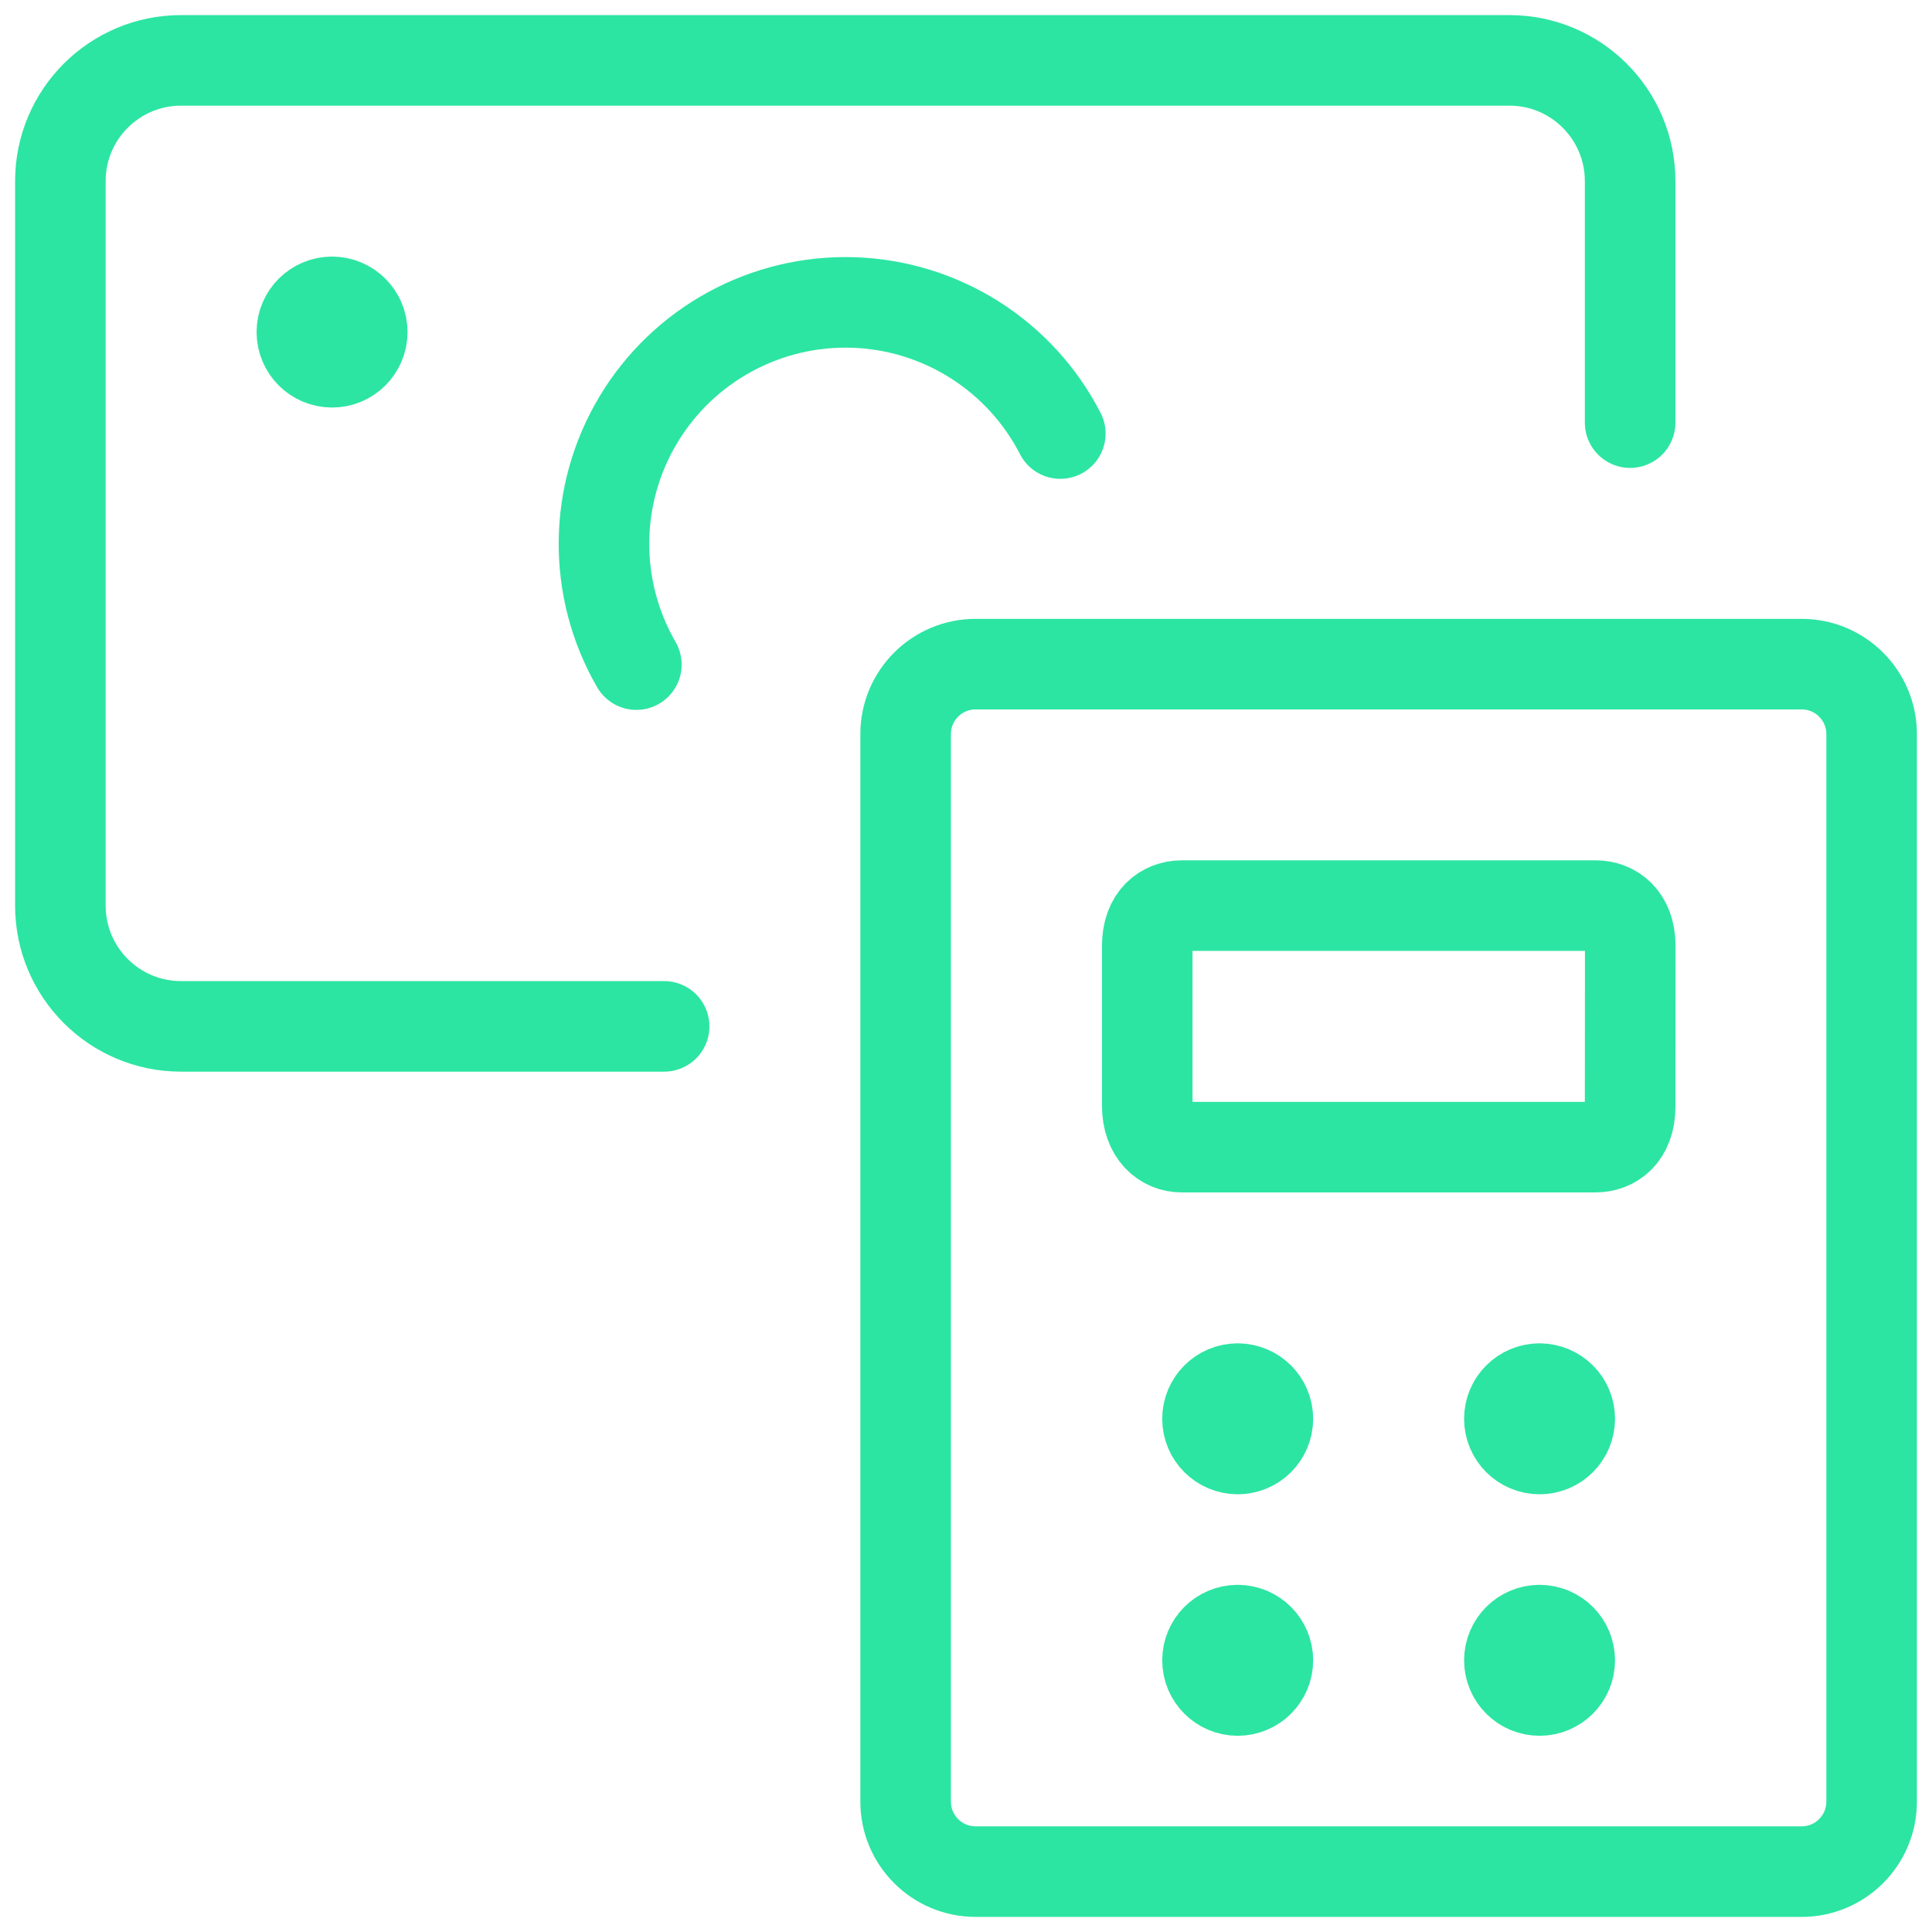 <svg width="32" height="32" viewBox="0 0 32 32" fill="none" xmlns="http://www.w3.org/2000/svg">
<path d="M20.5 23C20.776 23 21 23.224 21 23.5C21 23.776 20.776 24 20.5 24C20.224 24 20 23.776 20 23.5C20 23.224 20.224 23 20.5 23" stroke="#2CE5A2" stroke-width="1.5" stroke-linecap="round" stroke-linejoin="round"/>
<path d="M25.5 23C25.776 23 26 23.224 26 23.5C26 23.776 25.776 24 25.5 24C25.224 24 25 23.776 25 23.5C25 23.224 25.224 23 25.5 23" stroke="#2CE5A2" stroke-width="1.5" stroke-linecap="round" stroke-linejoin="round"/>
<path d="M20.5 27C20.776 27 21 27.224 21 27.5C21 27.776 20.776 28 20.5 28C20.224 28 20 27.776 20 27.5C20 27.224 20.224 27 20.5 27" stroke="#2CE5A2" stroke-width="1.5" stroke-linecap="round" stroke-linejoin="round"/>
<path d="M25.5 27C25.776 27 26 27.224 26 27.5C26 27.776 25.776 28 25.5 28C25.224 28 25 27.776 25 27.5C25 27.224 25.224 27 25.5 27" stroke="#2CE5A2" stroke-width="1.5" stroke-linecap="round" stroke-linejoin="round"/>
<path fill-rule="evenodd" clip-rule="evenodd" d="M27 18.333C27 18.804 26.715 19 26.428 19H19.572C19.285 19 19.002 18.781 19.002 18.309V15.667C19.002 15.195 19.287 15 19.573 15H26.43C26.716 15 27.002 15.195 27.002 15.667L27 18.333Z" stroke="#2CE5A2" stroke-width="1.5" stroke-linecap="round" stroke-linejoin="round"/>
<path fill-rule="evenodd" clip-rule="evenodd" d="M15 12.16C15 11.519 15.519 11 16.16 11H29.84C30.481 11 31 11.519 31 12.16V29.84C31 30.481 30.481 31 29.84 31H16.16C15.519 31 15 30.481 15 29.84V12.16Z" stroke="#2CE5A2" stroke-width="1.5" stroke-linecap="round" stroke-linejoin="round"/>
<path d="M5.5 5C5.776 5 6 5.224 6 5.5C6 5.776 5.776 6 5.5 6C5.224 6 5 5.776 5 5.5C5 5.224 5.224 5 5.5 5" stroke="#2CE5A2" stroke-width="1.5" stroke-linecap="round" stroke-linejoin="round"/>
<path d="M11 17H3C1.895 17 1 16.105 1 15V3C1 1.895 1.895 1 3 1H25C26.105 1 27 1.895 27 3V7" stroke="#2CE5A2" stroke-width="1.5" stroke-linecap="round" stroke-linejoin="round"/>
<path d="M10.54 11.008C9.813 9.75 9.826 8.197 10.573 6.952C11.32 5.706 12.684 4.963 14.135 5.01C15.587 5.058 16.899 5.889 17.562 7.181" stroke="#2CE5A2" stroke-width="1.5" stroke-linecap="round" stroke-linejoin="round"/>
</svg>
